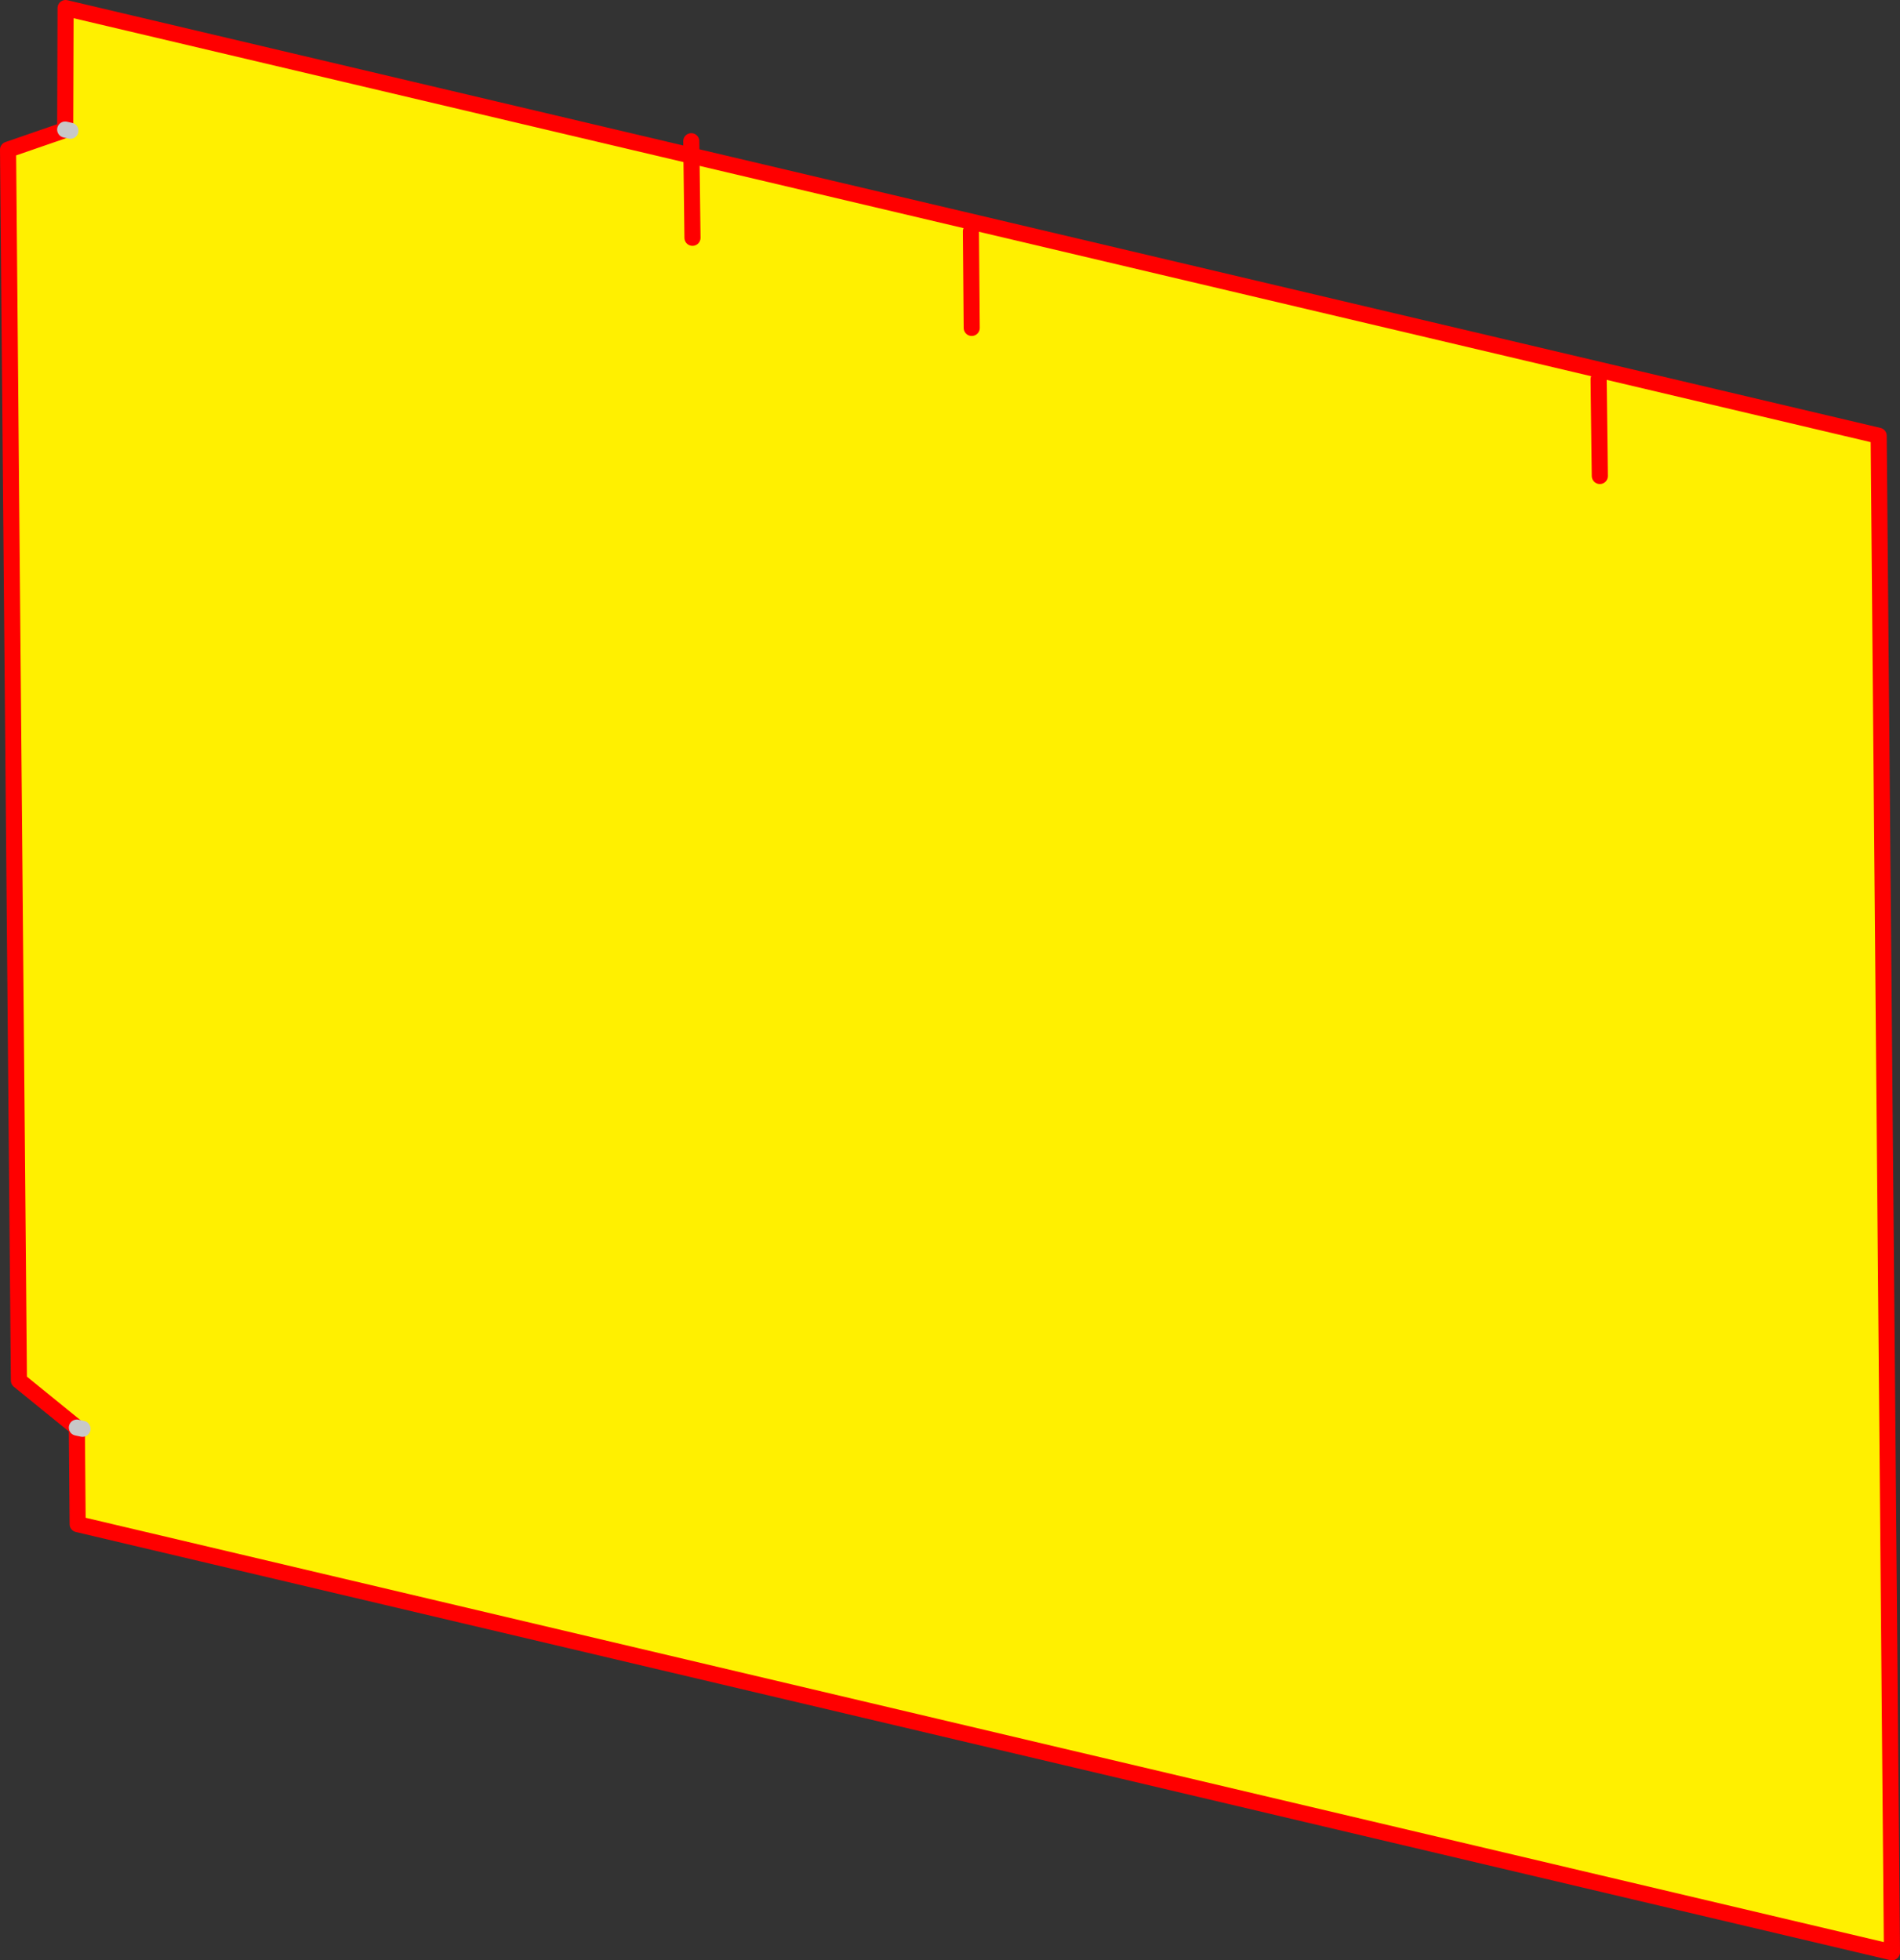 <?xml version="1.0" encoding="UTF-8" standalone="no"?>
<svg xmlns:xlink="http://www.w3.org/1999/xlink" height="243.6px" width="236.1px" xmlns="http://www.w3.org/2000/svg">
  <rect width="100%" height="100%" fill="#333333" stroke="none"/>
  <g transform="matrix(1.0, 0.0, 0.0, 1.0, -239.35, -213.1)">
    <path d="M247.45 229.2 L247.5 214.1 472.8 267.25 474.45 455.7 249.0 402.5 248.9 390.5 241.7 384.65 240.35 231.7 247.45 229.25 247.45 229.2 248.1 229.35 247.45 229.2 M249.6 390.65 L248.9 390.5 249.6 390.65" fill="#fff000" fill-rule="evenodd" stroke="none"/>
    <path d="M247.45 229.2 L247.5 214.1 472.8 267.25 474.45 455.7 249.0 402.5 248.9 390.5 241.7 384.65 240.35 231.7 247.45 229.25 247.45 229.2" fill="none" stroke="#ff0000" stroke-linecap="round" stroke-linejoin="round" stroke-width="2.0"/>
    <path d="M247.45 229.2 L248.1 229.35 M248.9 390.5 L249.6 390.65" fill="none" stroke="#c8c8c8" stroke-linecap="round" stroke-linejoin="round" stroke-width="2.0"/>
    <path d="M438.15 272.25 L438.0 260.25 M325.25 230.65 L325.4 242.65 M360.1 253.85 L360.0 241.85" fill="none" stroke="#ff0000" stroke-linecap="round" stroke-linejoin="round" stroke-width="2.0"/>
  </g>
</svg>
